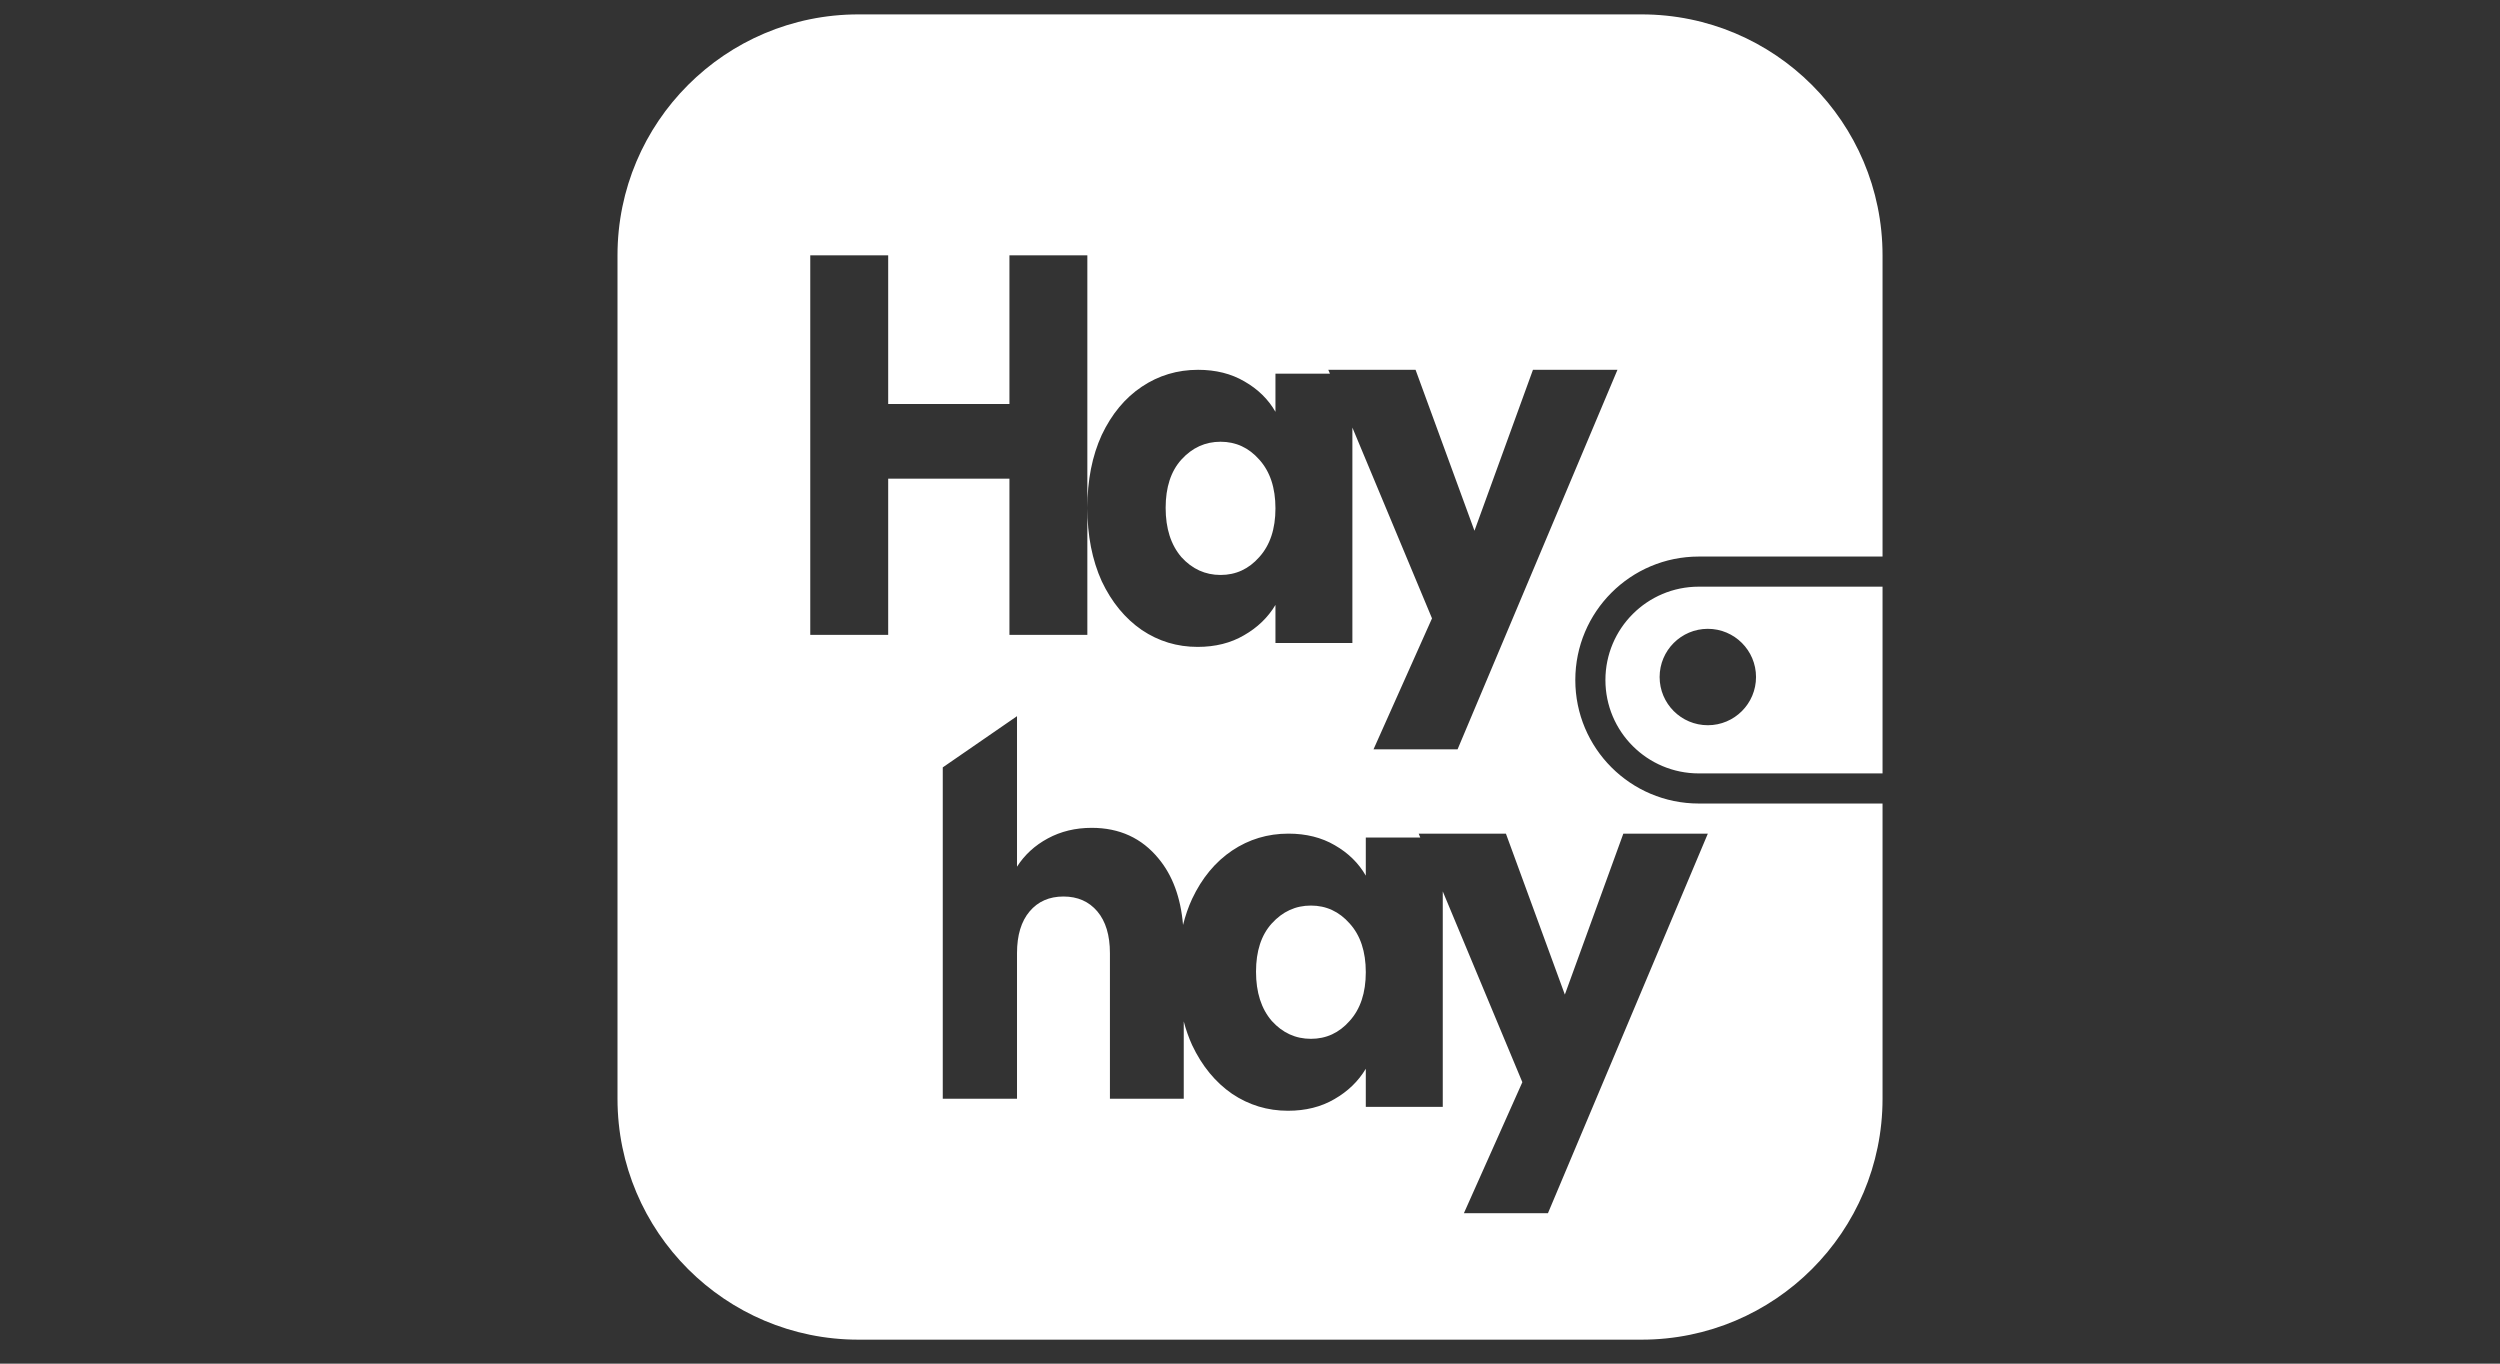 <svg width="66" height="36" viewBox="0 0 66 36" fill="none" xmlns="http://www.w3.org/2000/svg">
<rect x="0" y="0" width="66" height="36" fill="#333333" stroke="none"/>
<path fill-rule="evenodd" clip-rule="evenodd" d="M22.663 0.38C19.149 0.38 16.302 3.228 16.302 6.741V29.006C16.302 32.519 19.149 35.367 22.663 35.367H43.337C46.85 35.367 49.699 32.519 49.699 29.006V21.213H44.848C43.047 21.213 41.588 19.754 41.588 17.953C41.588 16.152 43.047 14.693 44.848 14.693H49.699V6.741C49.699 3.228 46.85 0.38 43.337 0.38H22.663ZM49.699 15.488H44.848C43.486 15.488 42.383 16.592 42.383 17.953C42.383 19.314 43.486 20.418 44.848 20.418H49.699V15.488ZM38.48 19.782L42.701 9.763H40.47L38.926 14.012L37.371 9.763H35.067L35.11 9.865H33.672V10.872C33.482 10.54 33.209 10.273 32.852 10.069C32.504 9.865 32.096 9.763 31.629 9.763C31.082 9.763 30.587 9.912 30.144 10.209C29.7 10.506 29.348 10.931 29.086 11.483C28.833 12.036 28.706 12.677 28.706 13.408V6.741H26.649V10.666H23.448V6.741H21.391V16.76H23.448V12.636H26.649V16.76H28.706V13.408C28.706 14.139 28.833 14.784 29.086 15.345C29.348 15.897 29.7 16.326 30.144 16.632C30.587 16.93 31.078 17.078 31.617 17.078C32.084 17.078 32.492 16.976 32.84 16.772C33.197 16.569 33.474 16.301 33.672 15.97V16.976H35.703V11.288L37.805 16.325L36.261 19.782H38.48ZM33.672 13.421C33.672 12.877 33.529 12.448 33.244 12.133C32.967 11.819 32.627 11.662 32.223 11.662C31.819 11.662 31.474 11.819 31.189 12.133C30.912 12.439 30.773 12.864 30.773 13.408C30.773 13.952 30.912 14.385 31.189 14.708C31.474 15.022 31.819 15.179 32.223 15.179C32.627 15.179 32.967 15.022 33.244 14.708C33.529 14.393 33.672 13.964 33.672 13.421ZM40.866 32.028L45.087 22.008H42.856L41.312 26.257L39.756 22.008H37.453L37.495 22.11H36.057V23.117C35.867 22.786 35.594 22.518 35.238 22.314C34.889 22.11 34.481 22.008 34.014 22.008C33.468 22.008 32.973 22.157 32.529 22.454C32.086 22.752 31.733 23.177 31.472 23.729C31.372 23.945 31.293 24.176 31.232 24.419C31.171 23.694 30.955 23.11 30.586 22.666C30.143 22.125 29.554 21.855 28.821 21.855C28.393 21.855 28.007 21.948 27.663 22.134C27.319 22.319 27.048 22.569 26.849 22.881V18.907L24.889 20.259V29.006H26.849V25.164C26.849 24.691 26.96 24.323 27.182 24.061C27.403 23.799 27.701 23.668 28.076 23.668C28.45 23.668 28.748 23.799 28.97 24.061C29.191 24.323 29.302 24.691 29.302 25.164V29.006H31.251V26.965C31.308 27.184 31.382 27.392 31.472 27.591C31.733 28.143 32.086 28.572 32.529 28.878C32.973 29.175 33.464 29.324 34.002 29.324C34.469 29.324 34.877 29.222 35.226 29.018C35.582 28.814 35.859 28.547 36.057 28.215V29.222H38.089V23.533L40.19 28.57L38.647 32.028H40.866ZM36.057 25.666C36.057 25.122 35.915 24.693 35.63 24.379C35.353 24.065 35.012 23.907 34.608 23.907C34.204 23.907 33.86 24.065 33.575 24.379C33.297 24.685 33.159 25.11 33.159 25.653C33.159 26.197 33.297 26.631 33.575 26.953C33.86 27.268 34.204 27.425 34.608 27.425C35.012 27.425 35.353 27.268 35.63 26.953C35.915 26.639 36.057 26.21 36.057 25.666ZM46.359 17.873C46.359 18.576 45.789 19.146 45.087 19.146C44.384 19.146 43.814 18.576 43.814 17.873C43.814 17.171 44.384 16.601 45.087 16.601C45.789 16.601 46.359 17.171 46.359 17.873Z" fill="white"/>
</svg>
